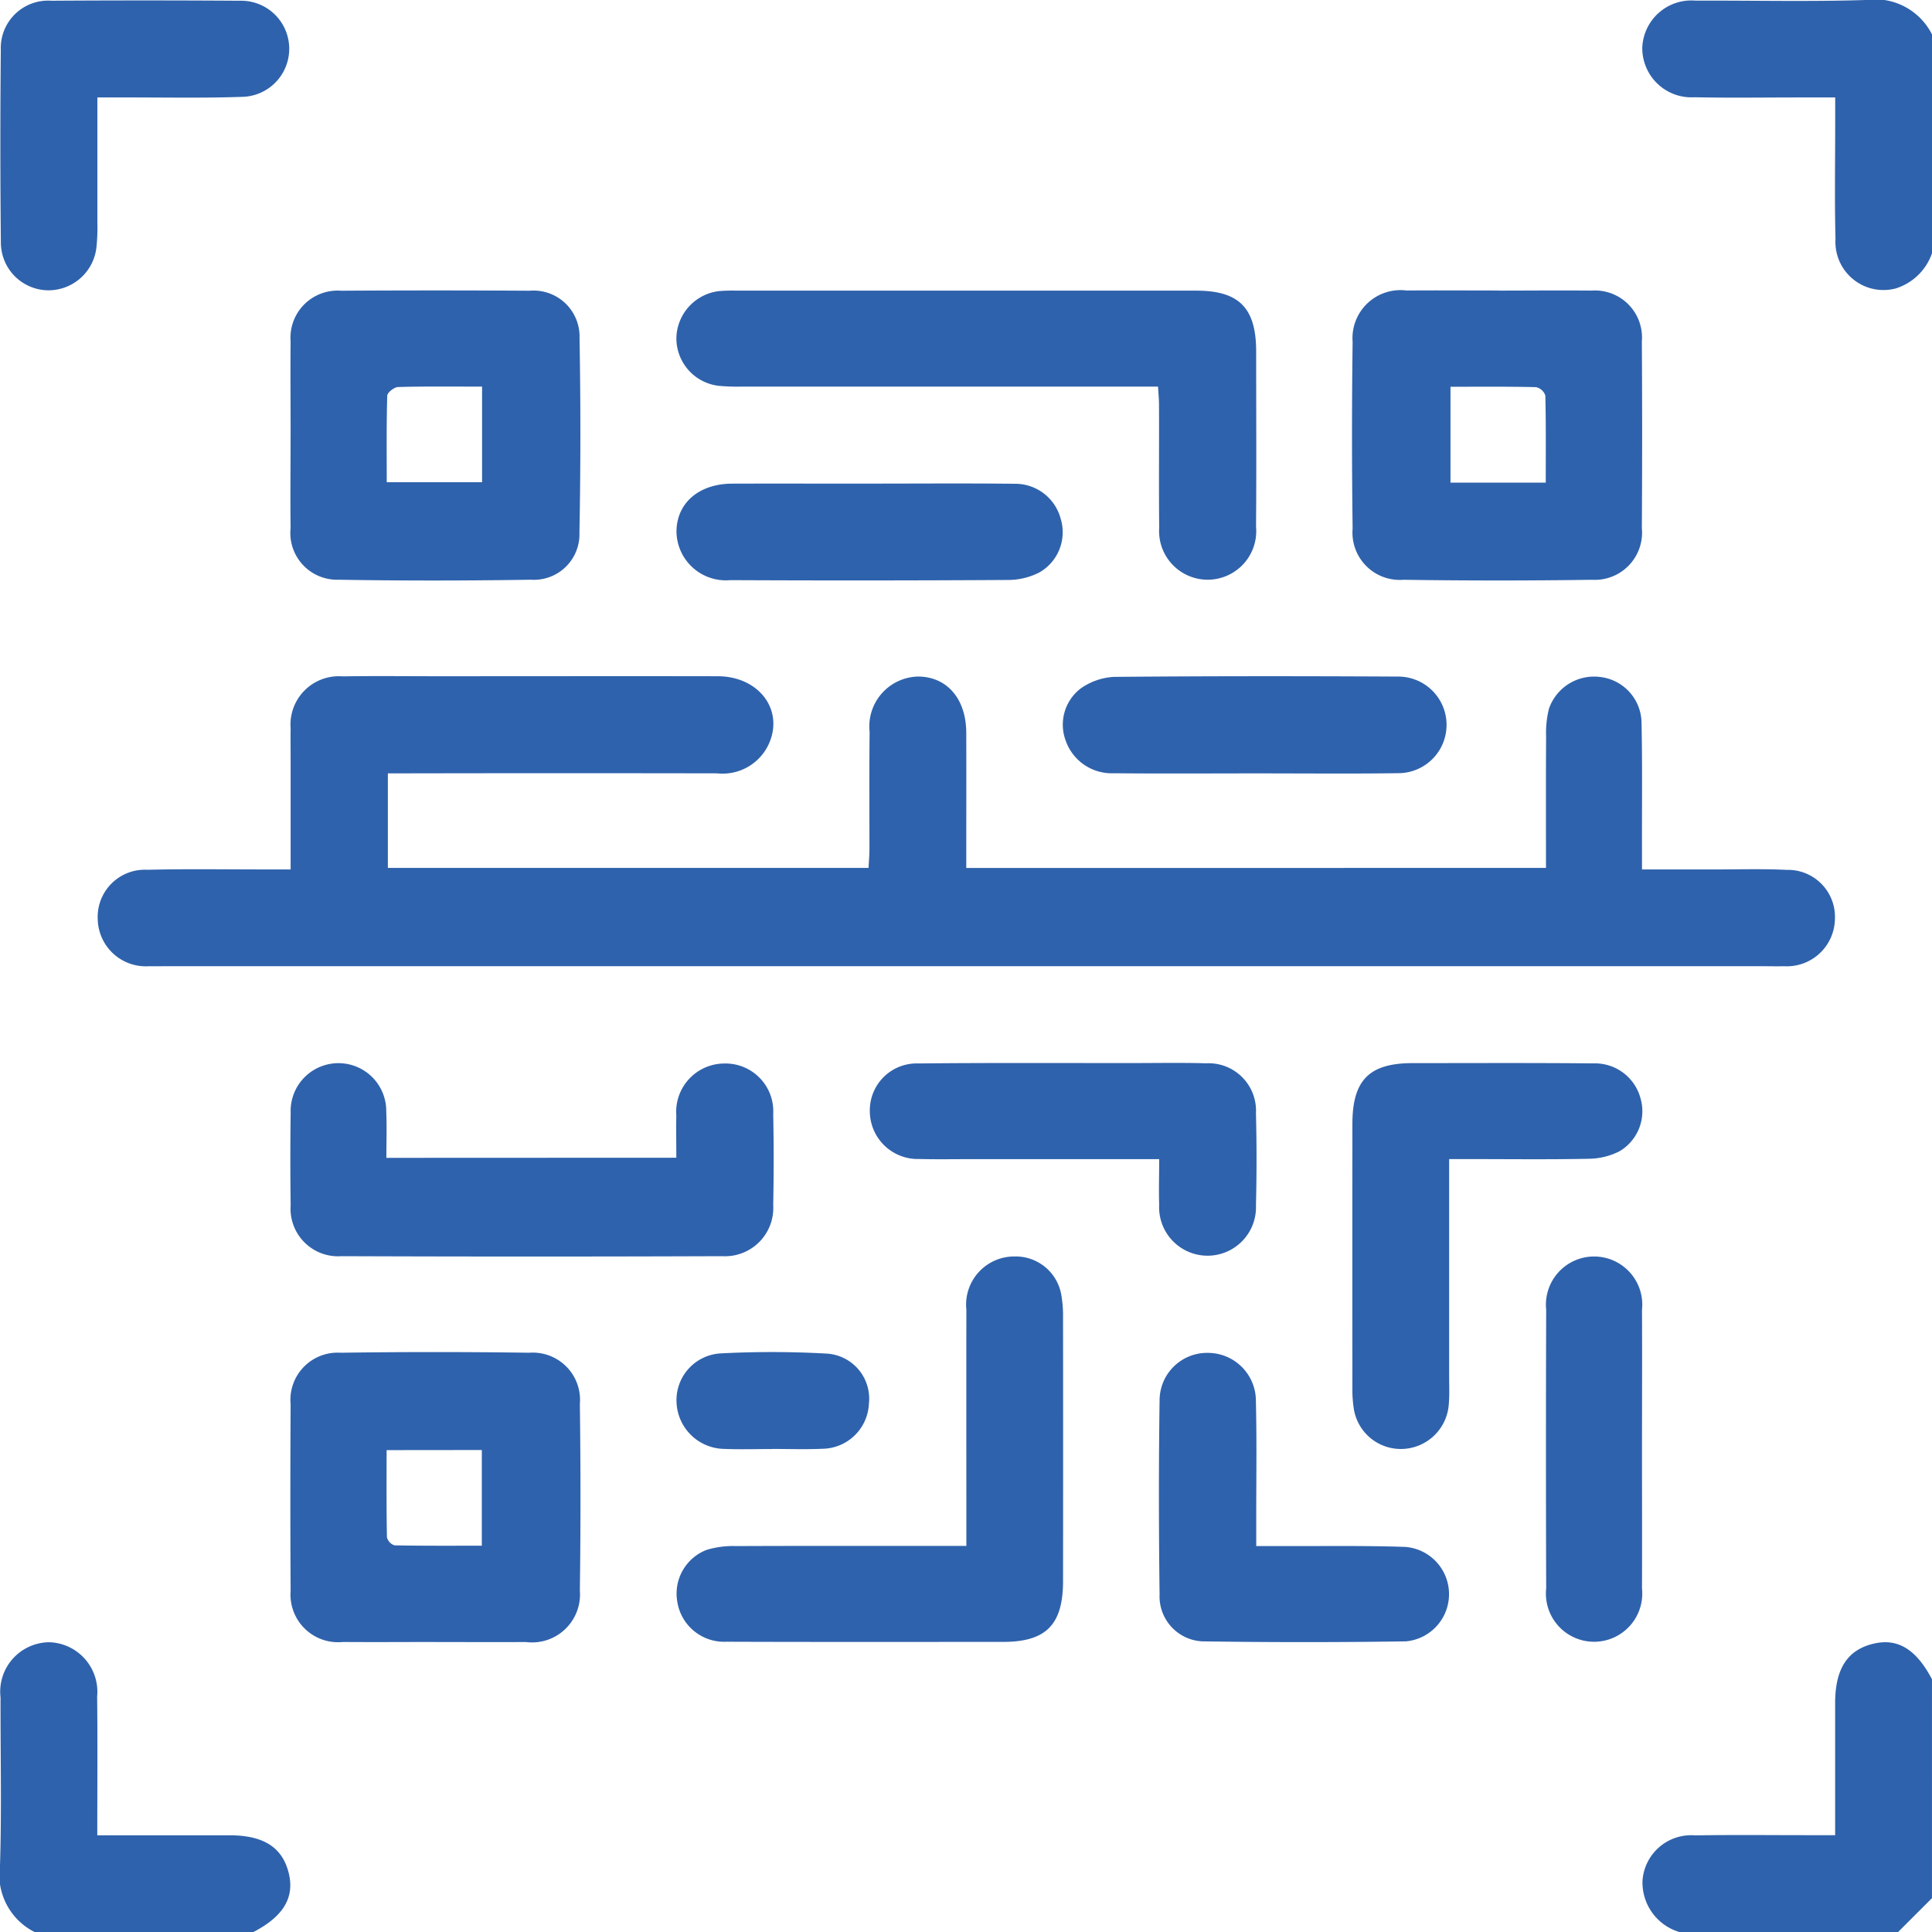 <?xml version="1.0" encoding="UTF-8"?>
<svg xmlns="http://www.w3.org/2000/svg" xmlns:xlink="http://www.w3.org/1999/xlink" width="96" height="96" viewBox="0 0 96 96">
  <defs>
    <clipPath id="a">
      <rect width="96" height="96" fill="#2f62ac"></rect>
    </clipPath>
  </defs>
  <g clip-path="url(#a)">
    <path d="M436.369,448.883a2.568,2.568,0,0,1-1.826-2.544,2.424,2.424,0,0,1,2.616-2.257c1.934-.032,3.868-.009,5.8-.01h1.156c0-1,0-1.919,0-2.841,0-1.248,0-2.5,0-3.743.006-1.689.614-2.622,1.9-2.93,1.205-.289,2.124.269,2.912,1.767V447.2l-1.687,1.687Z" transform="translate(-352.928 -352.883)" fill="#2f62ac"></path>
    <path d="M448.879,12.587a2.793,2.793,0,0,1-1.809,1.748,2.389,2.389,0,0,1-2.986-2.454c-.05-1.966-.014-3.935-.015-5.9,0-.337,0-.673,0-1.139h-1.833c-1.718,0-3.436.027-5.153-.01a2.444,2.444,0,0,1-2.6-2.477A2.442,2.442,0,0,1,437.137.032C439.948.02,442.761.089,445.57,0a3.178,3.178,0,0,1,3.31,1.712Z" transform="translate(-352.879 0)" fill="#2f62ac"></path>
    <path d="M1.715,448.886A3.185,3.185,0,0,1,0,445.574c.087-2.777.019-5.559.027-8.339a2.458,2.458,0,0,1,2.416-2.747,2.464,2.464,0,0,1,2.384,2.7c.026,2.245.007,4.491.007,6.892H6.729c1.562,0,3.123,0,4.685,0,1.7.005,2.627.609,2.937,1.895.291,1.206-.276,2.144-1.764,2.915Z" transform="translate(0 -352.886)" fill="#2f62ac"></path>
    <path d="M97.816,188.418c0-2.227-.008-4.377.006-6.526a4.948,4.948,0,0,1,.143-1.388,2.37,2.37,0,0,1,2.491-1.579,2.322,2.322,0,0,1,2.108,2.258c.044,2.061.018,4.123.022,6.184,0,.336,0,.671,0,1.128,1.242,0,2.387,0,3.533,0,1.218,0,2.439-.039,3.654.021a2.336,2.336,0,0,1,2.4,2.456,2.389,2.389,0,0,1-2.528,2.331c-.343.009-.687,0-1.031,0H29.24c-.281,0-.562.005-.843,0a2.389,2.389,0,0,1-2.543-2.316,2.346,2.346,0,0,1,2.473-2.476c2-.05,4-.015,6-.017h1.111c0-1.88,0-3.652,0-5.424,0-.531-.008-1.062,0-1.593a2.4,2.4,0,0,1,2.579-2.576c1.561-.026,3.123-.007,4.685-.007,4.654,0,9.308-.009,13.963,0,2.029.006,3.284,1.653,2.547,3.336a2.526,2.526,0,0,1-2.585,1.489q-7.637-.014-15.275,0H40.27v4.7H64.154c.015-.3.045-.626.045-.954,0-1.937-.013-3.873.008-5.81a2.479,2.479,0,0,1,2.43-2.746c1.427.018,2.368,1.116,2.373,2.793.007,2.214,0,4.428,0,6.719Z" transform="translate(-20.997 -145.292)" fill="#2f62ac"></path>
    <path d="M365.011,76.859c1.53,0,3.06-.017,4.59,0a2.338,2.338,0,0,1,2.508,2.525q.028,4.637,0,9.274a2.348,2.348,0,0,1-2.479,2.57q-4.683.069-9.367,0a2.35,2.35,0,0,1-2.526-2.542q-.061-4.636,0-9.274a2.387,2.387,0,0,1,2.684-2.558c1.53-.012,3.06,0,4.59,0M362.6,81.633V86.4h4.734c0-1.471.014-2.9-.021-4.327a.636.636,0,0,0-.459-.417c-1.4-.033-2.8-.019-4.254-.019" transform="translate(-290.526 -62.419)" fill="#2f62ac"></path>
    <path d="M76.861,83.967c0-1.53-.015-3.06,0-4.59a2.342,2.342,0,0,1,2.51-2.523q4.684-.029,9.368,0a2.286,2.286,0,0,1,2.479,2.365q.086,4.822-.005,9.647A2.264,2.264,0,0,1,88.8,91.214c-3.184.05-6.37.055-9.554,0a2.322,2.322,0,0,1-2.386-2.56c-.018-1.561,0-3.123,0-4.684m4.777,2.4h4.738V81.619c-1.435,0-2.805-.018-4.173.02-.192.005-.535.274-.539.428-.042,1.427-.025,2.855-.025,4.3" transform="translate(-62.421 -62.408)" fill="#2f62ac"></path>
    <path d="M84.041,372.112c-1.53,0-3.06.012-4.59,0a2.364,2.364,0,0,1-2.6-2.536q-.027-4.637,0-9.274a2.345,2.345,0,0,1,2.486-2.562q4.683-.067,9.367,0a2.348,2.348,0,0,1,2.519,2.547q.061,4.636,0,9.274a2.384,2.384,0,0,1-2.689,2.553c-1.5.012-3,0-4.5,0m-2.414-9.535c0,1.474-.011,2.9.017,4.331a.566.566,0,0,0,.376.4c1.454.029,2.909.018,4.338.018v-4.754Z" transform="translate(-62.41 -290.523)" fill="#2f62ac"></path>
    <path d="M202.908,81.646H201.76q-9.785,0-19.569,0a9.75,9.75,0,0,1-1.122-.039,2.378,2.378,0,0,1-2.1-2.369,2.4,2.4,0,0,1,2.137-2.339,8.219,8.219,0,0,1,.842-.021q11.423,0,22.846,0c2.137,0,2.982.857,2.984,3.019,0,2.9.018,5.805-.006,8.708a2.414,2.414,0,1,1-4.812.056c-.022-2.029,0-4.057-.009-6.086,0-.273-.027-.547-.048-.926" transform="translate(-145.36 -62.436)" fill="#2f62ac"></path>
    <path d="M96,286.039c0-.74-.014-1.422,0-2.1a2.4,2.4,0,0,1,2.38-2.582,2.376,2.376,0,0,1,2.434,2.524q.047,2.248,0,4.5a2.4,2.4,0,0,1-2.53,2.55q-9.462.035-18.925,0a2.362,2.362,0,0,1-2.522-2.532q-.032-2.295,0-4.59a2.376,2.376,0,1,1,4.75-.064c.033.743.006,1.489.006,2.3Z" transform="translate(-62.394 -228.512)" fill="#2f62ac"></path>
    <path d="M193.4,346.809c0-4.01-.006-7.877,0-11.743a2.393,2.393,0,0,1,2.4-2.643,2.3,2.3,0,0,1,2.318,1.909,6.018,6.018,0,0,1,.086,1.116q.008,6.552,0,13.1c0,2.173-.842,3.026-2.976,3.027-4.586,0-9.173.009-13.759-.008a2.354,2.354,0,0,1-2.437-2.017,2.325,2.325,0,0,1,1.464-2.548,4.558,4.558,0,0,1,1.468-.188c3.432-.015,6.864-.008,10.3-.008H193.4" transform="translate(-145.382 -269.99)" fill="#2f62ac"></path>
    <path d="M362.592,286.023c0,3.686,0,7.241,0,10.8,0,.468.023.939-.019,1.4a2.389,2.389,0,0,1-2.279,2.2,2.364,2.364,0,0,1-2.441-2.008,6.1,6.1,0,0,1-.068-1.025q-.006-6.557,0-13.114c0-2.178.834-3.021,2.983-3.024,3,0,6-.016,8.992.013a2.343,2.343,0,0,1,2.353,1.779,2.306,2.306,0,0,1-1.055,2.587,3.441,3.441,0,0,1-1.51.373c-1.966.042-3.934.017-5.9.017h-1.054" transform="translate(-290.585 -228.426)" fill="#2f62ac"></path>
    <path d="M4.919,4.927c0,2.2,0,4.228,0,6.256a9.264,9.264,0,0,1-.04,1.122,2.4,2.4,0,0,1-2.465,2.207A2.376,2.376,0,0,1,.123,12.12Q.075,7.343.12,2.564A2.354,2.354,0,0,1,2.635.124Q7.319.094,12,.125A2.387,2.387,0,1,1,12.126,4.9c-2,.069-4,.026-5.995.03H4.919" transform="translate(-0.08 -0.088)" fill="#2f62ac"></path>
    <path d="M311.452,367.5c.487,0,.855,0,1.223,0,2.061.008,4.125-.028,6.184.042a2.355,2.355,0,0,1,.03,4.693q-5.059.076-10.12,0a2.235,2.235,0,0,1-2.122-2.331c-.041-3.217-.046-6.435,0-9.652a2.362,2.362,0,0,1,2.424-2.351,2.387,2.387,0,0,1,2.362,2.421c.048,1.967.015,3.936.017,5.9,0,.373,0,.745,0,1.278" transform="translate(-249.028 -290.677)" fill="#2f62ac"></path>
    <path d="M244.519,286.009h-9.3c-.873,0-1.747.016-2.619-.007a2.383,2.383,0,0,1-2.459-2.4,2.329,2.329,0,0,1,2.4-2.348c3.555-.036,7.11-.017,10.665-.019,1.216,0,2.433-.024,3.648.012a2.357,2.357,0,0,1,2.474,2.479q.057,2.291,0,4.584a2.407,2.407,0,1,1-4.809-.036c-.024-.712,0-1.426,0-2.268" transform="translate(-186.92 -228.412)" fill="#2f62ac"></path>
    <path d="M290.781,183.723c-2.34,0-4.681.017-7.021-.007a2.421,2.421,0,0,1-2.388-1.625,2.264,2.264,0,0,1,.764-2.6,3.171,3.171,0,0,1,1.632-.563c4.711-.043,9.424-.04,14.135-.015a2.4,2.4,0,1,1-.008,4.8c-2.371.033-4.743.009-7.114.01" transform="translate(-228.42 -145.294)" fill="#2f62ac"></path>
    <path d="M188.584,127.9c2.4,0,4.805-.019,7.207.008a2.338,2.338,0,0,1,2.284,1.738,2.3,2.3,0,0,1-1.051,2.663,3.417,3.417,0,0,1-1.515.379q-6.926.042-13.853.009a2.453,2.453,0,0,1-2.672-2.4c0-1.422,1.107-2.39,2.766-2.395,2.278-.007,4.555,0,6.833,0Z" transform="translate(-145.37 -103.87)" fill="#2f62ac"></path>
    <path d="M413.771,342.09c0,2.277.009,4.554,0,6.83a2.394,2.394,0,1,1-4.761-.009q-.022-6.924,0-13.848a2.394,2.394,0,1,1,4.761.009c.012,2.339,0,4.678,0,7.017" transform="translate(-332.181 -269.985)" fill="#2f62ac"></path>
    <path d="M183.709,362.553c-.78,0-1.561.026-2.339-.006a2.411,2.411,0,0,1-2.387-2.3,2.326,2.326,0,0,1,2.2-2.447,48.654,48.654,0,0,1,5.233.009,2.242,2.242,0,0,1,2.126,2.486,2.345,2.345,0,0,1-2.312,2.245c-.84.038-1.684.007-2.526.009" transform="translate(-145.366 -290.551)" fill="#2f62ac"></path>
  </g>
</svg>
